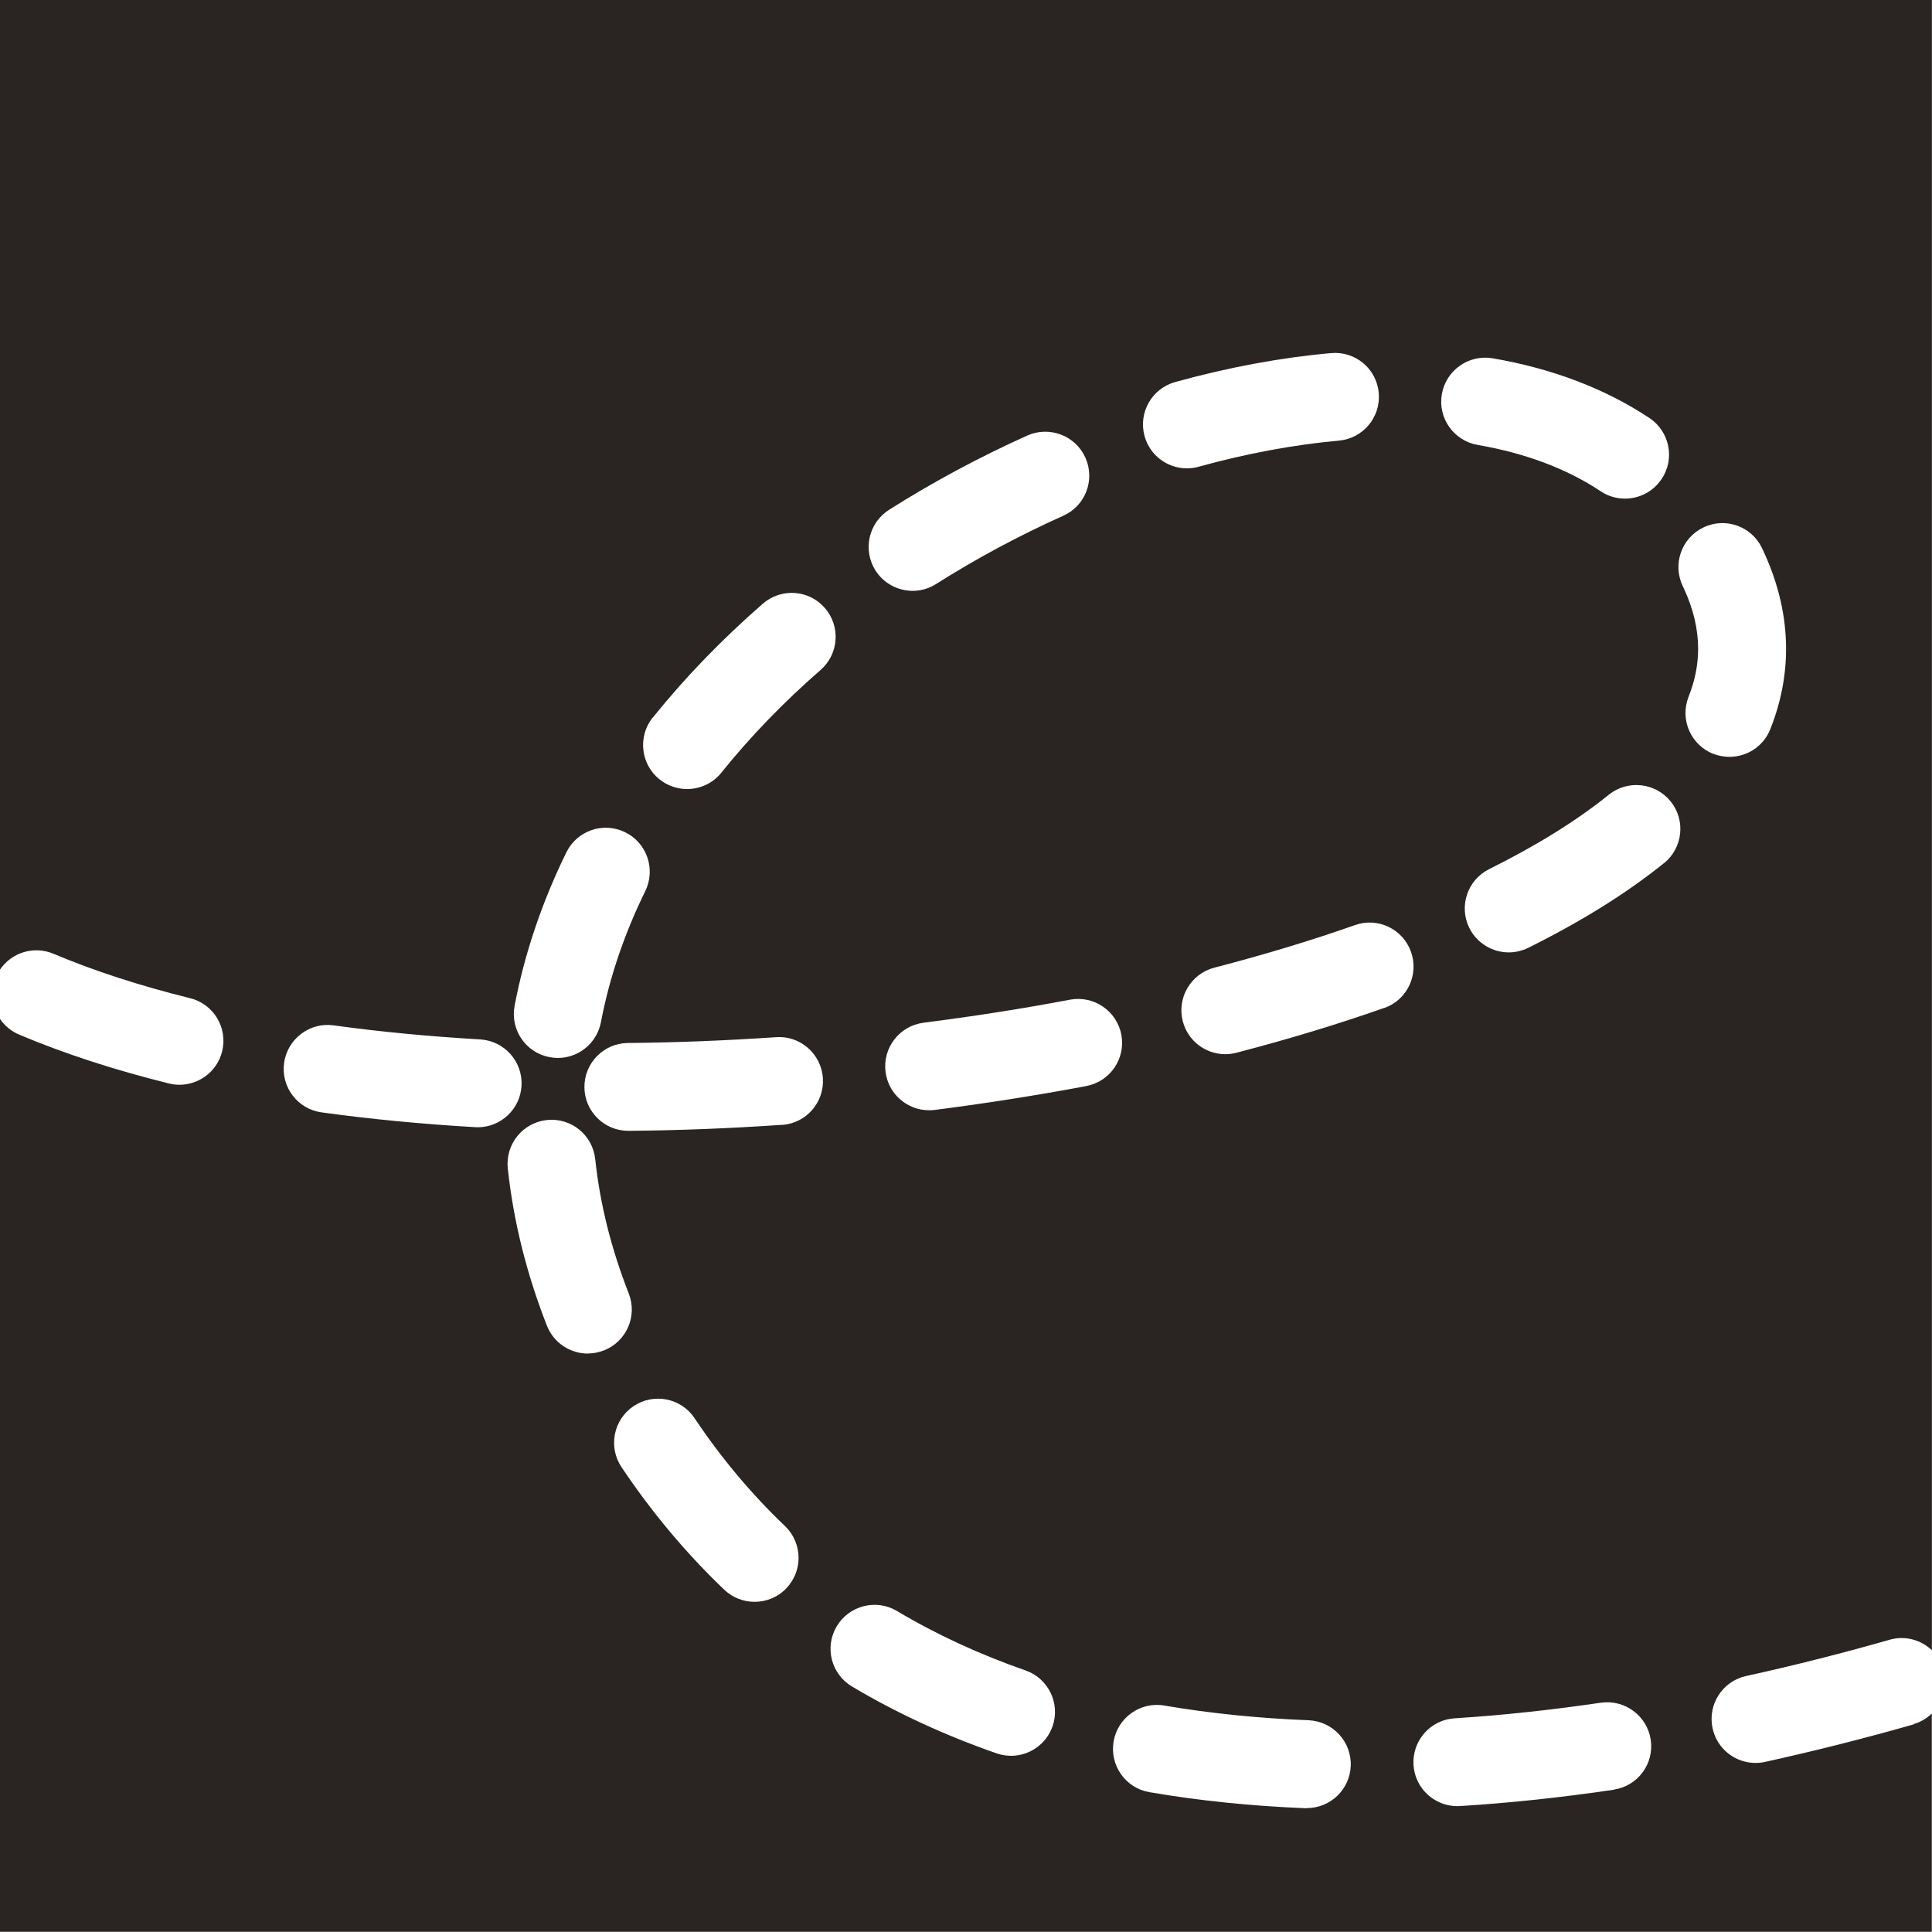 <svg xmlns="http://www.w3.org/2000/svg" id="b" viewBox="0 0 18.959 18.959"><g id="c"><path d="M18.781,16.921c-.487.139-.979.263-1.461.369-.031.007-.062.01-.093.01-.198,0-.377-.137-.421-.339-.051-.233.096-.463.329-.514.465-.102.939-.222,1.409-.356.152-.044.307.002.414.103V0H0v9.515c.113-.167.331-.237.524-.156.4.169.851.315,1.341.436.231.057.372.291.315.522-.049.197-.225.328-.419.328-.034,0-.069-.004-.104-.013-.533-.132-1.028-.293-1.469-.479-.08-.034-.144-.089-.19-.157v8.961h18.959v-2.142c-.049.047-.108.084-.177.103ZM14.149,3.868c.041-.235.264-.392.499-.352.588.101,1.105.299,1.538.586.198.132.253.4.12.598-.083.125-.22.193-.36.193-.082,0-.165-.023-.238-.072-.332-.221-.739-.374-1.208-.455-.234-.041-.392-.264-.351-.498ZM11.532,3.749c.521-.144,1.036-.24,1.53-.284.239-.021.447.154.468.391.021.237-.154.447-.391.468-.442.04-.905.126-1.376.256-.038.011-.077.016-.116.016-.189,0-.362-.125-.415-.316-.064-.23.071-.467.3-.531ZM8.724,5.003c.431-.273.888-.518,1.357-.729.217-.097.473,0,.57.217.098.217.001.473-.217.57-.432.194-.852.419-1.248.67-.071.045-.151.067-.23.067-.143,0-.283-.071-.365-.2-.127-.201-.068-.468.134-.595ZM6.406,7.042c.314-.391.677-.767,1.08-1.118.18-.156.452-.138.608.042.157.18.138.452-.042.609-.364.317-.691.656-.973,1.007-.085.106-.21.161-.337.161-.095,0-.19-.031-.27-.095-.186-.149-.215-.421-.067-.607ZM5.05,9.869c.097-.509.268-1.016.508-1.505.105-.214.363-.302.577-.197.214.105.302.364.197.578-.206.42-.353.853-.435,1.286-.04.207-.22.351-.423.351-.027,0-.054-.003-.081-.008-.234-.044-.388-.27-.343-.504ZM4.688,11.062c-.008,0-.017-0-.025-.001-.521-.03-1.028-.079-1.507-.145-.236-.032-.401-.25-.368-.486.033-.236.252-.401.486-.368.456.063.94.109,1.438.138.238.014.419.218.406.455-.013.229-.203.407-.43.407ZM5.769,13.283c-.172,0-.335-.104-.402-.274-.2-.509-.329-1.028-.384-1.543-.025-.237.146-.449.383-.475.24-.025.449.147.475.383.046.437.157.881.329,1.319.087.222-.022.472-.244.559-.052.02-.105.03-.158.03ZM7.717,15.586c-.085.089-.198.133-.312.133-.107,0-.214-.039-.298-.119-.374-.357-.713-.762-1.008-1.203-.133-.198-.079-.466.119-.599.198-.132.466-.079.598.119.26.389.558.745.887,1.058.172.165.179.438.014.61ZM7.674,11.038c-.505.035-1.011.055-1.504.059h-.004c-.236,0-.429-.19-.431-.427-.002-.238.189-.433.427-.435.476-.004.965-.024,1.453-.057.236-.018.444.163.46.401.016.238-.163.444-.401.46ZM10.329,16.94c-.062.178-.229.29-.407.29-.047,0-.095-.008-.142-.024-.505-.176-.983-.396-1.419-.656-.205-.122-.272-.386-.15-.591.122-.204.387-.272.591-.15.386.23.811.426,1.261.583.225.078.344.324.266.549ZM10.659,10.658c-.485.091-.986.17-1.487.234-.018.002-.037.003-.055.003-.214,0-.4-.159-.427-.377-.03-.236.137-.452.374-.482.485-.062.968-.137,1.436-.226.233-.044.46.11.504.344.044.234-.11.46-.344.503ZM12.824,17.744c-.006,0-.011,0-.018-0-.528-.021-1.042-.074-1.526-.157-.235-.04-.392-.263-.352-.498.04-.234.263-.393.498-.352.447.076.923.125,1.415.144.238.01.423.21.414.448-.009.232-.2.414-.431.414ZM13.583,9.891c-.454.16-.943.308-1.451.44-.036.009-.072.014-.108.014-.192,0-.367-.129-.417-.323-.06-.231.079-.466.309-.526.485-.126.95-.266,1.381-.418.225-.08.471.039.55.264.079.225-.039.471-.263.55ZM15.836,17.563c-.514.076-1.021.13-1.507.16-.009.001-.018.001-.028.001-.226,0-.416-.176-.43-.404-.015-.238.166-.443.403-.458.462-.029.945-.081,1.435-.153.236-.034.455.129.49.364.035.236-.128.455-.364.489ZM16.329,8.47c-.363.293-.812.573-1.332.831-.062.03-.127.045-.191.045-.159,0-.311-.088-.387-.239-.106-.213-.019-.472.194-.578.465-.231.86-.476,1.174-.73.186-.149.457-.12.607.065.15.185.12.457-.065.607ZM16.571,6.835c.062-.155.093-.312.093-.469,0-.19-.046-.388-.138-.587l-.013-.028c-.103-.215-.012-.473.203-.575.215-.104.473-.012.575.203l.019.041c.144.313.217.632.217.947,0,.266-.052.531-.155.789-.067.169-.229.271-.401.271-.053,0-.107-.01-.16-.03-.221-.088-.329-.34-.24-.561Z" fill="#2a2422"></path></g></svg>